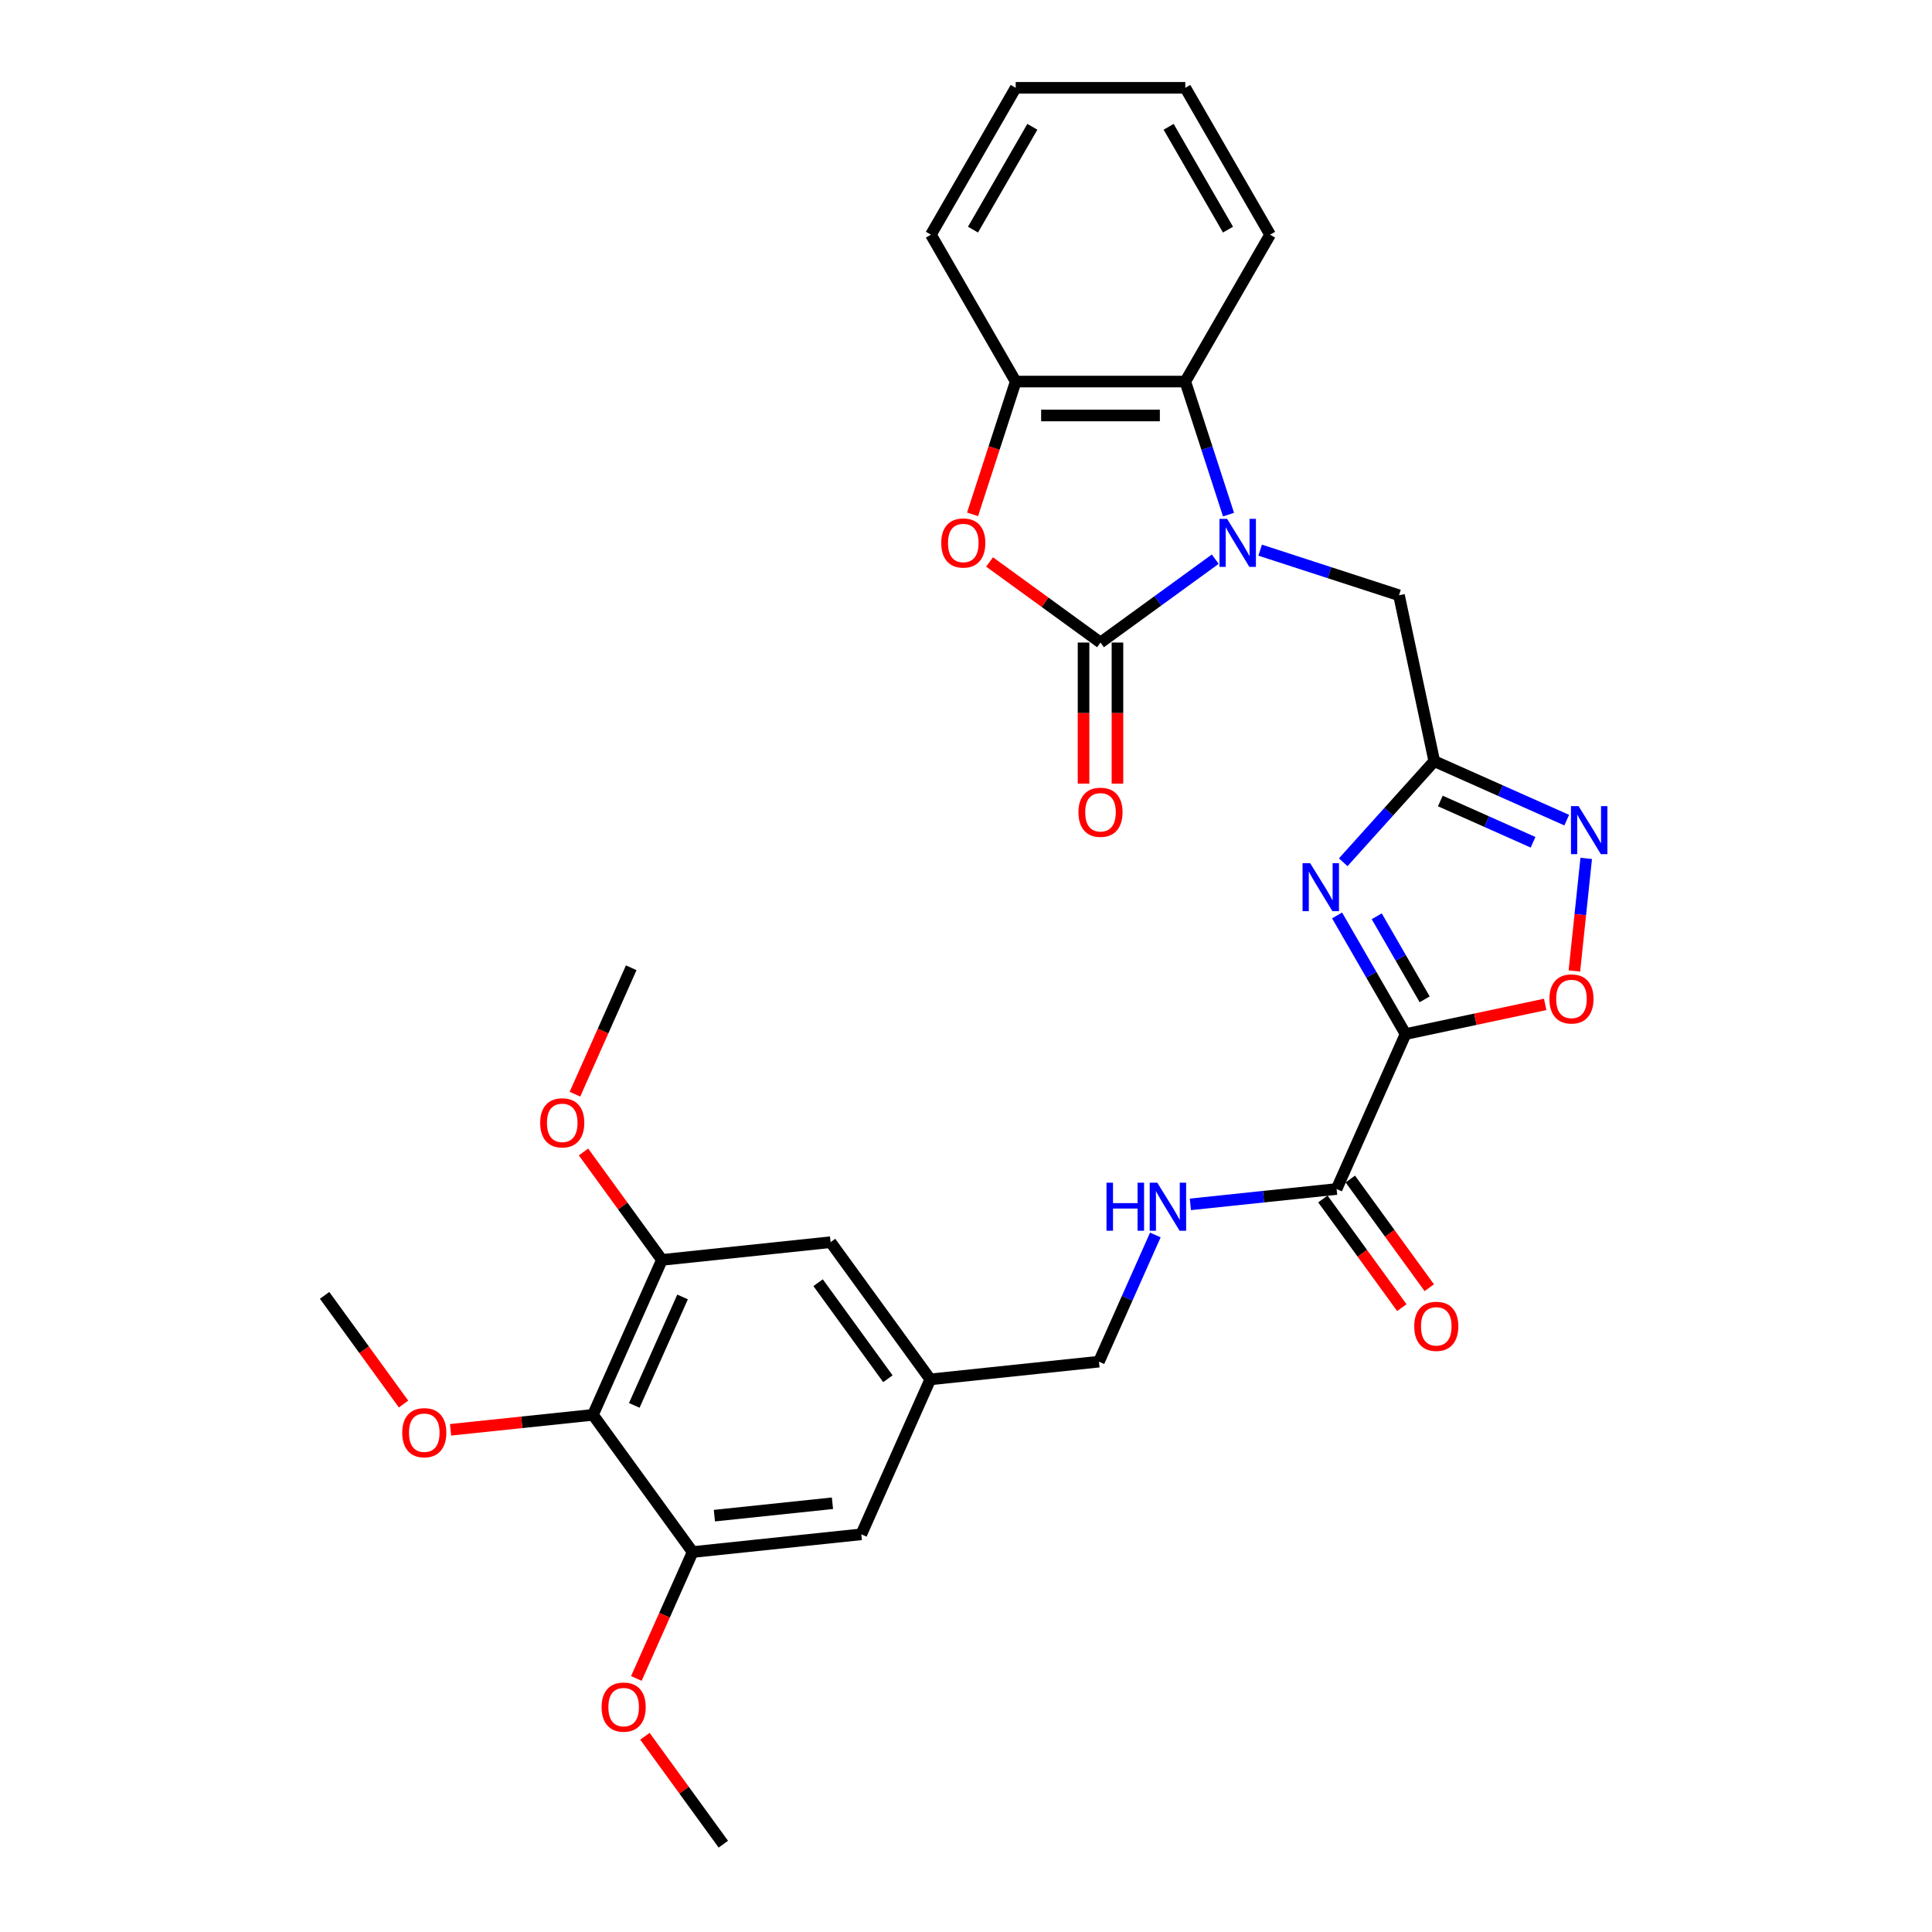 <?xml version='1.0' encoding='iso-8859-1'?>
<svg version='1.1' baseProfile='full'
              xmlns='http://www.w3.org/2000/svg'
                      xmlns:rdkit='http://www.rdkit.org/xml'
                      xmlns:xlink='http://www.w3.org/1999/xlink'
                  xml:space='preserve'
width='1000px' height='1000px' viewBox='0 0 1000 1000'>
<!-- END OF HEADER -->
<rect style='opacity:1.0;fill:#FFFFFF;stroke:none' width='1000' height='1000' x='0' y='0'> </rect>
<path class='bond-1' d='M 629.01,289.427 L 599.312,311.004' style='fill:none;fill-rule:evenodd;stroke:#0000FF;stroke-width:6px;stroke-linecap:butt;stroke-linejoin:miter;stroke-opacity:1' />
<path class='bond-1' d='M 599.312,311.004 L 569.615,332.58' style='fill:none;fill-rule:evenodd;stroke:#000000;stroke-width:6px;stroke-linecap:butt;stroke-linejoin:miter;stroke-opacity:1' />
<path class='bond-7' d='M 635.88,266.359 L 624.693,231.928' style='fill:none;fill-rule:evenodd;stroke:#0000FF;stroke-width:6px;stroke-linecap:butt;stroke-linejoin:miter;stroke-opacity:1' />
<path class='bond-7' d='M 624.693,231.928 L 613.506,197.498' style='fill:none;fill-rule:evenodd;stroke:#000000;stroke-width:6px;stroke-linecap:butt;stroke-linejoin:miter;stroke-opacity:1' />
<path class='bond-11' d='M 652.254,284.76 L 688.186,296.434' style='fill:none;fill-rule:evenodd;stroke:#0000FF;stroke-width:6px;stroke-linecap:butt;stroke-linejoin:miter;stroke-opacity:1' />
<path class='bond-11' d='M 688.186,296.434 L 724.118,308.109' style='fill:none;fill-rule:evenodd;stroke:#000000;stroke-width:6px;stroke-linecap:butt;stroke-linejoin:miter;stroke-opacity:1' />
<path class='bond-0' d='M 727.522,535.229 L 709.798,504.531' style='fill:none;fill-rule:evenodd;stroke:#000000;stroke-width:6px;stroke-linecap:butt;stroke-linejoin:miter;stroke-opacity:1' />
<path class='bond-0' d='M 709.798,504.531 L 692.074,473.832' style='fill:none;fill-rule:evenodd;stroke:#0000FF;stroke-width:6px;stroke-linecap:butt;stroke-linejoin:miter;stroke-opacity:1' />
<path class='bond-0' d='M 737.409,517.242 L 725.002,495.753' style='fill:none;fill-rule:evenodd;stroke:#000000;stroke-width:6px;stroke-linecap:butt;stroke-linejoin:miter;stroke-opacity:1' />
<path class='bond-0' d='M 725.002,495.753 L 712.596,474.264' style='fill:none;fill-rule:evenodd;stroke:#0000FF;stroke-width:6px;stroke-linecap:butt;stroke-linejoin:miter;stroke-opacity:1' />
<path class='bond-8' d='M 727.522,535.229 L 691.818,615.422' style='fill:none;fill-rule:evenodd;stroke:#000000;stroke-width:6px;stroke-linecap:butt;stroke-linejoin:miter;stroke-opacity:1' />
<path class='bond-32' d='M 727.522,535.229 L 763.651,527.55' style='fill:none;fill-rule:evenodd;stroke:#000000;stroke-width:6px;stroke-linecap:butt;stroke-linejoin:miter;stroke-opacity:1' />
<path class='bond-32' d='M 763.651,527.55 L 799.78,519.871' style='fill:none;fill-rule:evenodd;stroke:#FF0000;stroke-width:6px;stroke-linecap:butt;stroke-linejoin:miter;stroke-opacity:1' />
<path class='bond-4' d='M 569.615,332.58 L 540.909,311.724' style='fill:none;fill-rule:evenodd;stroke:#000000;stroke-width:6px;stroke-linecap:butt;stroke-linejoin:miter;stroke-opacity:1' />
<path class='bond-4' d='M 540.909,311.724 L 512.204,290.869' style='fill:none;fill-rule:evenodd;stroke:#FF0000;stroke-width:6px;stroke-linecap:butt;stroke-linejoin:miter;stroke-opacity:1' />
<path class='bond-15' d='M 560.837,332.58 L 560.837,369.089' style='fill:none;fill-rule:evenodd;stroke:#000000;stroke-width:6px;stroke-linecap:butt;stroke-linejoin:miter;stroke-opacity:1' />
<path class='bond-15' d='M 560.837,369.089 L 560.837,405.597' style='fill:none;fill-rule:evenodd;stroke:#FF0000;stroke-width:6px;stroke-linecap:butt;stroke-linejoin:miter;stroke-opacity:1' />
<path class='bond-15' d='M 578.393,332.58 L 578.393,369.089' style='fill:none;fill-rule:evenodd;stroke:#000000;stroke-width:6px;stroke-linecap:butt;stroke-linejoin:miter;stroke-opacity:1' />
<path class='bond-15' d='M 578.393,369.089 L 578.393,405.597' style='fill:none;fill-rule:evenodd;stroke:#FF0000;stroke-width:6px;stroke-linecap:butt;stroke-linejoin:miter;stroke-opacity:1' />
<path class='bond-2' d='M 695.253,446.3 L 718.811,420.137' style='fill:none;fill-rule:evenodd;stroke:#0000FF;stroke-width:6px;stroke-linecap:butt;stroke-linejoin:miter;stroke-opacity:1' />
<path class='bond-2' d='M 718.811,420.137 L 742.369,393.973' style='fill:none;fill-rule:evenodd;stroke:#000000;stroke-width:6px;stroke-linecap:butt;stroke-linejoin:miter;stroke-opacity:1' />
<path class='bond-3' d='M 742.369,393.973 L 724.118,308.109' style='fill:none;fill-rule:evenodd;stroke:#000000;stroke-width:6px;stroke-linecap:butt;stroke-linejoin:miter;stroke-opacity:1' />
<path class='bond-5' d='M 742.369,393.973 L 776.654,409.238' style='fill:none;fill-rule:evenodd;stroke:#000000;stroke-width:6px;stroke-linecap:butt;stroke-linejoin:miter;stroke-opacity:1' />
<path class='bond-5' d='M 776.654,409.238 L 810.939,424.503' style='fill:none;fill-rule:evenodd;stroke:#0000FF;stroke-width:6px;stroke-linecap:butt;stroke-linejoin:miter;stroke-opacity:1' />
<path class='bond-5' d='M 745.513,414.591 L 769.513,425.277' style='fill:none;fill-rule:evenodd;stroke:#000000;stroke-width:6px;stroke-linecap:butt;stroke-linejoin:miter;stroke-opacity:1' />
<path class='bond-5' d='M 769.513,425.277 L 793.513,435.962' style='fill:none;fill-rule:evenodd;stroke:#0000FF;stroke-width:6px;stroke-linecap:butt;stroke-linejoin:miter;stroke-opacity:1' />
<path class='bond-31' d='M 503.395,266.218 L 514.559,231.858' style='fill:none;fill-rule:evenodd;stroke:#FF0000;stroke-width:6px;stroke-linecap:butt;stroke-linejoin:miter;stroke-opacity:1' />
<path class='bond-31' d='M 514.559,231.858 L 525.724,197.498' style='fill:none;fill-rule:evenodd;stroke:#000000;stroke-width:6px;stroke-linecap:butt;stroke-linejoin:miter;stroke-opacity:1' />
<path class='bond-6' d='M 821.024,444.302 L 817.962,473.442' style='fill:none;fill-rule:evenodd;stroke:#0000FF;stroke-width:6px;stroke-linecap:butt;stroke-linejoin:miter;stroke-opacity:1' />
<path class='bond-6' d='M 817.962,473.442 L 814.899,502.581' style='fill:none;fill-rule:evenodd;stroke:#FF0000;stroke-width:6px;stroke-linecap:butt;stroke-linejoin:miter;stroke-opacity:1' />
<path class='bond-9' d='M 613.506,197.498 L 525.724,197.498' style='fill:none;fill-rule:evenodd;stroke:#000000;stroke-width:6px;stroke-linecap:butt;stroke-linejoin:miter;stroke-opacity:1' />
<path class='bond-9' d='M 600.339,215.054 L 538.891,215.054' style='fill:none;fill-rule:evenodd;stroke:#000000;stroke-width:6px;stroke-linecap:butt;stroke-linejoin:miter;stroke-opacity:1' />
<path class='bond-24' d='M 613.506,197.498 L 657.397,121.476' style='fill:none;fill-rule:evenodd;stroke:#000000;stroke-width:6px;stroke-linecap:butt;stroke-linejoin:miter;stroke-opacity:1' />
<path class='bond-14' d='M 691.818,615.422 L 653.978,619.399' style='fill:none;fill-rule:evenodd;stroke:#000000;stroke-width:6px;stroke-linecap:butt;stroke-linejoin:miter;stroke-opacity:1' />
<path class='bond-14' d='M 653.978,619.399 L 616.139,623.377' style='fill:none;fill-rule:evenodd;stroke:#0000FF;stroke-width:6px;stroke-linecap:butt;stroke-linejoin:miter;stroke-opacity:1' />
<path class='bond-19' d='M 684.716,620.582 L 705.151,648.708' style='fill:none;fill-rule:evenodd;stroke:#000000;stroke-width:6px;stroke-linecap:butt;stroke-linejoin:miter;stroke-opacity:1' />
<path class='bond-19' d='M 705.151,648.708 L 725.586,676.834' style='fill:none;fill-rule:evenodd;stroke:#FF0000;stroke-width:6px;stroke-linecap:butt;stroke-linejoin:miter;stroke-opacity:1' />
<path class='bond-19' d='M 698.92,610.263 L 719.354,638.389' style='fill:none;fill-rule:evenodd;stroke:#000000;stroke-width:6px;stroke-linecap:butt;stroke-linejoin:miter;stroke-opacity:1' />
<path class='bond-19' d='M 719.354,638.389 L 739.789,666.515' style='fill:none;fill-rule:evenodd;stroke:#FF0000;stroke-width:6px;stroke-linecap:butt;stroke-linejoin:miter;stroke-opacity:1' />
<path class='bond-25' d='M 525.724,197.498 L 481.833,121.476' style='fill:none;fill-rule:evenodd;stroke:#000000;stroke-width:6px;stroke-linecap:butt;stroke-linejoin:miter;stroke-opacity:1' />
<path class='bond-10' d='M 306.909,732.318 L 342.613,652.125' style='fill:none;fill-rule:evenodd;stroke:#000000;stroke-width:6px;stroke-linecap:butt;stroke-linejoin:miter;stroke-opacity:1' />
<path class='bond-10' d='M 328.303,727.43 L 353.296,671.295' style='fill:none;fill-rule:evenodd;stroke:#000000;stroke-width:6px;stroke-linecap:butt;stroke-linejoin:miter;stroke-opacity:1' />
<path class='bond-21' d='M 306.909,732.318 L 270.061,736.191' style='fill:none;fill-rule:evenodd;stroke:#000000;stroke-width:6px;stroke-linecap:butt;stroke-linejoin:miter;stroke-opacity:1' />
<path class='bond-21' d='M 270.061,736.191 L 233.214,740.064' style='fill:none;fill-rule:evenodd;stroke:#FF0000;stroke-width:6px;stroke-linecap:butt;stroke-linejoin:miter;stroke-opacity:1' />
<path class='bond-34' d='M 306.909,732.318 L 358.506,803.335' style='fill:none;fill-rule:evenodd;stroke:#000000;stroke-width:6px;stroke-linecap:butt;stroke-linejoin:miter;stroke-opacity:1' />
<path class='bond-12' d='M 342.613,652.125 L 429.914,642.95' style='fill:none;fill-rule:evenodd;stroke:#000000;stroke-width:6px;stroke-linecap:butt;stroke-linejoin:miter;stroke-opacity:1' />
<path class='bond-23' d='M 342.613,652.125 L 322.319,624.192' style='fill:none;fill-rule:evenodd;stroke:#000000;stroke-width:6px;stroke-linecap:butt;stroke-linejoin:miter;stroke-opacity:1' />
<path class='bond-23' d='M 322.319,624.192 L 302.024,596.259' style='fill:none;fill-rule:evenodd;stroke:#FF0000;stroke-width:6px;stroke-linecap:butt;stroke-linejoin:miter;stroke-opacity:1' />
<path class='bond-13' d='M 358.506,803.335 L 445.807,794.16' style='fill:none;fill-rule:evenodd;stroke:#000000;stroke-width:6px;stroke-linecap:butt;stroke-linejoin:miter;stroke-opacity:1' />
<path class='bond-13' d='M 369.766,784.499 L 430.877,778.076' style='fill:none;fill-rule:evenodd;stroke:#000000;stroke-width:6px;stroke-linecap:butt;stroke-linejoin:miter;stroke-opacity:1' />
<path class='bond-22' d='M 358.506,803.335 L 343.941,836.049' style='fill:none;fill-rule:evenodd;stroke:#000000;stroke-width:6px;stroke-linecap:butt;stroke-linejoin:miter;stroke-opacity:1' />
<path class='bond-22' d='M 343.941,836.049 L 329.375,868.763' style='fill:none;fill-rule:evenodd;stroke:#FF0000;stroke-width:6px;stroke-linecap:butt;stroke-linejoin:miter;stroke-opacity:1' />
<path class='bond-20' d='M 598.005,639.223 L 583.409,672.007' style='fill:none;fill-rule:evenodd;stroke:#0000FF;stroke-width:6px;stroke-linecap:butt;stroke-linejoin:miter;stroke-opacity:1' />
<path class='bond-20' d='M 583.409,672.007 L 568.812,704.791' style='fill:none;fill-rule:evenodd;stroke:#000000;stroke-width:6px;stroke-linecap:butt;stroke-linejoin:miter;stroke-opacity:1' />
<path class='bond-16' d='M 445.807,794.16 L 481.511,713.967' style='fill:none;fill-rule:evenodd;stroke:#000000;stroke-width:6px;stroke-linecap:butt;stroke-linejoin:miter;stroke-opacity:1' />
<path class='bond-17' d='M 429.914,642.95 L 481.511,713.967' style='fill:none;fill-rule:evenodd;stroke:#000000;stroke-width:6px;stroke-linecap:butt;stroke-linejoin:miter;stroke-opacity:1' />
<path class='bond-17' d='M 423.45,663.922 L 459.568,713.634' style='fill:none;fill-rule:evenodd;stroke:#000000;stroke-width:6px;stroke-linecap:butt;stroke-linejoin:miter;stroke-opacity:1' />
<path class='bond-18' d='M 481.511,713.967 L 568.812,704.791' style='fill:none;fill-rule:evenodd;stroke:#000000;stroke-width:6px;stroke-linecap:butt;stroke-linejoin:miter;stroke-opacity:1' />
<path class='bond-26' d='M 208.88,726.729 L 188.446,698.603' style='fill:none;fill-rule:evenodd;stroke:#FF0000;stroke-width:6px;stroke-linecap:butt;stroke-linejoin:miter;stroke-opacity:1' />
<path class='bond-26' d='M 188.446,698.603 L 168.011,670.477' style='fill:none;fill-rule:evenodd;stroke:#000000;stroke-width:6px;stroke-linecap:butt;stroke-linejoin:miter;stroke-opacity:1' />
<path class='bond-27' d='M 333.81,898.679 L 354.104,926.612' style='fill:none;fill-rule:evenodd;stroke:#FF0000;stroke-width:6px;stroke-linecap:butt;stroke-linejoin:miter;stroke-opacity:1' />
<path class='bond-27' d='M 354.104,926.612 L 374.399,954.545' style='fill:none;fill-rule:evenodd;stroke:#000000;stroke-width:6px;stroke-linecap:butt;stroke-linejoin:miter;stroke-opacity:1' />
<path class='bond-28' d='M 297.59,566.343 L 312.155,533.629' style='fill:none;fill-rule:evenodd;stroke:#FF0000;stroke-width:6px;stroke-linecap:butt;stroke-linejoin:miter;stroke-opacity:1' />
<path class='bond-28' d='M 312.155,533.629 L 326.72,500.915' style='fill:none;fill-rule:evenodd;stroke:#000000;stroke-width:6px;stroke-linecap:butt;stroke-linejoin:miter;stroke-opacity:1' />
<path class='bond-29' d='M 657.397,121.476 L 613.506,45.455' style='fill:none;fill-rule:evenodd;stroke:#000000;stroke-width:6px;stroke-linecap:butt;stroke-linejoin:miter;stroke-opacity:1' />
<path class='bond-29' d='M 635.609,118.851 L 604.885,65.636' style='fill:none;fill-rule:evenodd;stroke:#000000;stroke-width:6px;stroke-linecap:butt;stroke-linejoin:miter;stroke-opacity:1' />
<path class='bond-33' d='M 481.833,121.476 L 525.724,45.455' style='fill:none;fill-rule:evenodd;stroke:#000000;stroke-width:6px;stroke-linecap:butt;stroke-linejoin:miter;stroke-opacity:1' />
<path class='bond-33' d='M 503.621,118.851 L 534.344,65.636' style='fill:none;fill-rule:evenodd;stroke:#000000;stroke-width:6px;stroke-linecap:butt;stroke-linejoin:miter;stroke-opacity:1' />
<path class='bond-30' d='M 613.506,45.455 L 525.724,45.455' style='fill:none;fill-rule:evenodd;stroke:#000000;stroke-width:6px;stroke-linecap:butt;stroke-linejoin:miter;stroke-opacity:1' />
<path  class='atom-0' d='M 635.137 268.553
L 643.283 281.721
Q 644.091 283.02, 645.39 285.372
Q 646.689 287.725, 646.759 287.865
L 646.759 268.553
L 650.06 268.553
L 650.06 293.413
L 646.654 293.413
L 637.911 279.017
Q 636.892 277.332, 635.804 275.4
Q 634.751 273.469, 634.435 272.872
L 634.435 293.413
L 631.204 293.413
L 631.204 268.553
L 635.137 268.553
' fill='#0000FF'/>
<path  class='atom-3' d='M 678.136 446.778
L 686.282 459.945
Q 687.09 461.245, 688.389 463.597
Q 689.688 465.95, 689.758 466.09
L 689.758 446.778
L 693.059 446.778
L 693.059 471.638
L 689.653 471.638
L 680.91 457.242
Q 679.891 455.556, 678.803 453.625
Q 677.75 451.694, 677.434 451.097
L 677.434 471.638
L 674.203 471.638
L 674.203 446.778
L 678.136 446.778
' fill='#0000FF'/>
<path  class='atom-5' d='M 487.186 281.053
Q 487.186 275.084, 490.135 271.749
Q 493.085 268.413, 498.598 268.413
Q 504.11 268.413, 507.06 271.749
Q 510.009 275.084, 510.009 281.053
Q 510.009 287.093, 507.025 290.534
Q 504.04 293.94, 498.598 293.94
Q 493.12 293.94, 490.135 290.534
Q 487.186 287.128, 487.186 281.053
M 498.598 291.131
Q 502.39 291.131, 504.426 288.603
Q 506.498 286.039, 506.498 281.053
Q 506.498 276.173, 504.426 273.715
Q 502.39 271.222, 498.598 271.222
Q 494.805 271.222, 492.734 273.68
Q 490.697 276.138, 490.697 281.053
Q 490.697 286.075, 492.734 288.603
Q 494.805 291.131, 498.598 291.131
' fill='#FF0000'/>
<path  class='atom-6' d='M 817.066 417.247
L 825.213 430.415
Q 826.02 431.714, 827.319 434.066
Q 828.618 436.419, 828.689 436.559
L 828.689 417.247
L 831.989 417.247
L 831.989 442.107
L 828.583 442.107
L 819.84 427.711
Q 818.822 426.026, 817.733 424.094
Q 816.68 422.163, 816.364 421.566
L 816.364 442.107
L 813.134 442.107
L 813.134 417.247
L 817.066 417.247
' fill='#0000FF'/>
<path  class='atom-7' d='M 801.974 517.049
Q 801.974 511.08, 804.924 507.744
Q 807.873 504.408, 813.386 504.408
Q 818.899 504.408, 821.848 507.744
Q 824.797 511.08, 824.797 517.049
Q 824.797 523.088, 821.813 526.529
Q 818.828 529.935, 813.386 529.935
Q 807.908 529.935, 804.924 526.529
Q 801.974 523.123, 801.974 517.049
M 813.386 527.126
Q 817.178 527.126, 819.215 524.598
Q 821.286 522.035, 821.286 517.049
Q 821.286 512.168, 819.215 509.71
Q 817.178 507.217, 813.386 507.217
Q 809.594 507.217, 807.522 509.675
Q 805.485 512.133, 805.485 517.049
Q 805.485 522.07, 807.522 524.598
Q 809.594 527.126, 813.386 527.126
' fill='#FF0000'/>
<path  class='atom-15' d='M 572.722 612.168
L 576.093 612.168
L 576.093 622.737
L 588.804 622.737
L 588.804 612.168
L 592.174 612.168
L 592.174 637.028
L 588.804 637.028
L 588.804 625.546
L 576.093 625.546
L 576.093 637.028
L 572.722 637.028
L 572.722 612.168
' fill='#0000FF'/>
<path  class='atom-15' d='M 599.021 612.168
L 607.168 625.335
Q 607.975 626.635, 609.274 628.987
Q 610.574 631.34, 610.644 631.48
L 610.644 612.168
L 613.944 612.168
L 613.944 637.028
L 610.538 637.028
L 601.795 622.632
Q 600.777 620.946, 599.689 619.015
Q 598.635 617.084, 598.319 616.487
L 598.319 637.028
L 595.089 637.028
L 595.089 612.168
L 599.021 612.168
' fill='#0000FF'/>
<path  class='atom-16' d='M 558.203 420.433
Q 558.203 414.463, 561.153 411.128
Q 564.102 407.792, 569.615 407.792
Q 575.128 407.792, 578.077 411.128
Q 581.026 414.463, 581.026 420.433
Q 581.026 426.472, 578.042 429.913
Q 575.057 433.319, 569.615 433.319
Q 564.137 433.319, 561.153 429.913
Q 558.203 426.507, 558.203 420.433
M 569.615 430.51
Q 573.407 430.51, 575.444 427.982
Q 577.515 425.419, 577.515 420.433
Q 577.515 415.552, 575.444 413.094
Q 573.407 410.601, 569.615 410.601
Q 565.823 410.601, 563.751 413.059
Q 561.714 415.517, 561.714 420.433
Q 561.714 425.454, 563.751 427.982
Q 565.823 430.51, 569.615 430.51
' fill='#FF0000'/>
<path  class='atom-20' d='M 732.003 686.51
Q 732.003 680.541, 734.953 677.205
Q 737.902 673.869, 743.415 673.869
Q 748.928 673.869, 751.877 677.205
Q 754.826 680.541, 754.826 686.51
Q 754.826 692.549, 751.842 695.99
Q 748.857 699.396, 743.415 699.396
Q 737.937 699.396, 734.953 695.99
Q 732.003 692.584, 732.003 686.51
M 743.415 696.587
Q 747.207 696.587, 749.244 694.059
Q 751.315 691.496, 751.315 686.51
Q 751.315 681.629, 749.244 679.171
Q 747.207 676.678, 743.415 676.678
Q 739.623 676.678, 737.551 679.136
Q 735.514 681.594, 735.514 686.51
Q 735.514 691.531, 737.551 694.059
Q 739.623 696.587, 743.415 696.587
' fill='#FF0000'/>
<path  class='atom-22' d='M 208.196 741.564
Q 208.196 735.595, 211.146 732.259
Q 214.095 728.924, 219.608 728.924
Q 225.12 728.924, 228.07 732.259
Q 231.019 735.595, 231.019 741.564
Q 231.019 747.604, 228.035 751.045
Q 225.05 754.451, 219.608 754.451
Q 214.13 754.451, 211.146 751.045
Q 208.196 747.639, 208.196 741.564
M 219.608 751.642
Q 223.4 751.642, 225.436 749.113
Q 227.508 746.55, 227.508 741.564
Q 227.508 736.683, 225.436 734.226
Q 223.4 731.733, 219.608 731.733
Q 215.816 731.733, 213.744 734.19
Q 211.707 736.648, 211.707 741.564
Q 211.707 746.585, 213.744 749.113
Q 215.816 751.642, 219.608 751.642
' fill='#FF0000'/>
<path  class='atom-23' d='M 311.39 883.598
Q 311.39 877.629, 314.34 874.294
Q 317.289 870.958, 322.802 870.958
Q 328.314 870.958, 331.264 874.294
Q 334.213 877.629, 334.213 883.598
Q 334.213 889.638, 331.229 893.079
Q 328.244 896.485, 322.802 896.485
Q 317.324 896.485, 314.34 893.079
Q 311.39 889.673, 311.39 883.598
M 322.802 893.676
Q 326.594 893.676, 328.63 891.148
Q 330.702 888.585, 330.702 883.598
Q 330.702 878.718, 328.63 876.26
Q 326.594 873.767, 322.802 873.767
Q 319.01 873.767, 316.938 876.225
Q 314.901 878.683, 314.901 883.598
Q 314.901 888.62, 316.938 891.148
Q 319.01 893.676, 322.802 893.676
' fill='#FF0000'/>
<path  class='atom-24' d='M 279.604 581.178
Q 279.604 575.209, 282.554 571.873
Q 285.503 568.538, 291.016 568.538
Q 296.529 568.538, 299.478 571.873
Q 302.428 575.209, 302.428 581.178
Q 302.428 587.218, 299.443 590.659
Q 296.459 594.065, 291.016 594.065
Q 285.538 594.065, 282.554 590.659
Q 279.604 587.253, 279.604 581.178
M 291.016 591.256
Q 294.808 591.256, 296.845 588.728
Q 298.916 586.164, 298.916 581.178
Q 298.916 576.298, 296.845 573.84
Q 294.808 571.347, 291.016 571.347
Q 287.224 571.347, 285.152 573.805
Q 283.116 576.263, 283.116 581.178
Q 283.116 586.199, 285.152 588.728
Q 287.224 591.256, 291.016 591.256
' fill='#FF0000'/>
</svg>
